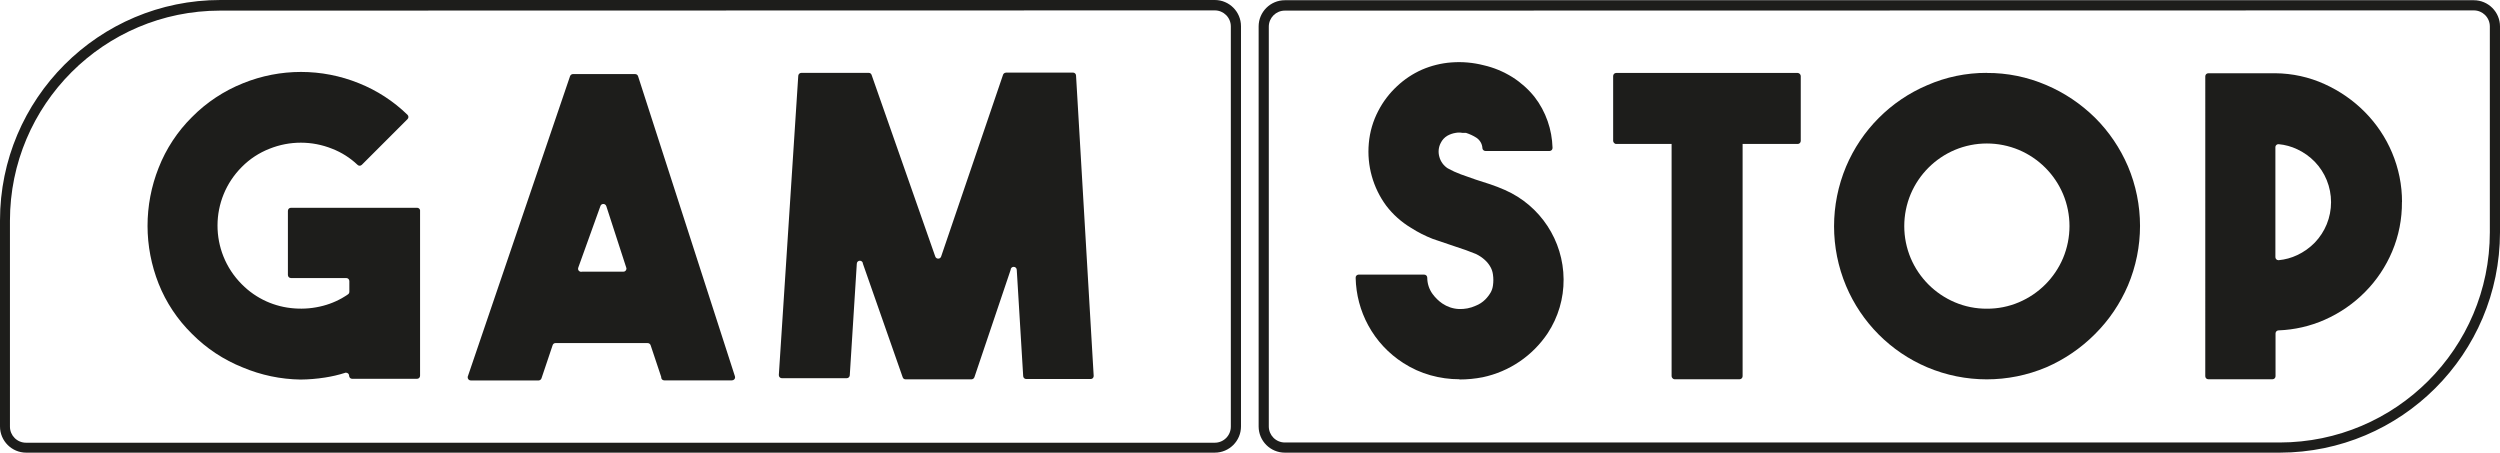 <?xml version="1.0" encoding="UTF-8"?> <svg xmlns="http://www.w3.org/2000/svg" data-id="Camada_2" data-name="Camada 2" viewBox="0 0 334.47 60.56"><defs><style> .cls-1 { fill: #1d1d1b; } </style></defs><g id="Camada_1-2" data-name="Camada 1"><g><path class="cls-1" d="m56.2,28.17v22.1c0,.23-.18.41-.41.41h-8.67c-.23,0-.41-.18-.41-.41h0c0-.23-.19-.41-.42-.41-.05,0-.1,0-.15.03-.87.28-1.76.48-2.66.62-1.08.17-2.18.26-3.27.27-2.66-.04-5.28-.59-7.73-1.62-2.56-1.02-4.88-2.56-6.81-4.51-1.93-1.9-3.45-4.18-4.45-6.7-.97-2.46-1.48-5.08-1.48-7.73,0-2.66.5-5.29,1.48-7.76,1-2.56,2.53-4.88,4.48-6.81,1.94-1.96,4.26-3.49,6.81-4.51,4.98-2.02,10.54-2.02,15.52,0,2.42.97,4.62,2.4,6.49,4.22.16.16.17.42,0,.58,0,0,0,0,0,0l-6.11,6.11c-.16.16-.42.17-.58,0,0,0,0,0,0,0-.98-.93-2.13-1.66-3.39-2.15-2.69-1.08-5.69-1.08-8.38,0-1.38.54-2.64,1.36-3.69,2.42-4.34,4.32-4.36,11.34-.04,15.69.01.01.02.02.04.04.94.95,2.05,1.72,3.27,2.27,1.18.53,2.45.85,3.75.94,1.29.1,2.59-.02,3.84-.35,1.19-.31,2.32-.83,3.33-1.53.12-.08.18-.21.18-.35v-1.42c0-.23-.18-.41-.41-.41h-7.4c-.23,0-.41-.18-.41-.41v-8.58c0-.23.18-.41.41-.41h16.84c.23-.02.43.15.44.38,0,.01,0,.02,0,.03Z"></path><path class="cls-1" d="m321.35,27.02c.02,2.27-.42,4.52-1.3,6.61-.85,2.02-2.08,3.87-3.63,5.43-1.55,1.57-3.38,2.83-5.4,3.72-1.94.86-4.04,1.34-6.17,1.42-.23,0-.41.18-.41.41v5.72c0,.23-.18.41-.41.41h-8.58c-.23,0-.41-.18-.41-.41V10.21c0-.23.18-.41.41-.41h8.97c2.27.02,4.51.51,6.58,1.45,2.01.91,3.85,2.18,5.4,3.75,1.54,1.56,2.78,3.4,3.63,5.43.88,2.09,1.34,4.34,1.33,6.61Zm-16.93,7.38c0,.23.18.41.41.41.01,0,.02,0,.03,0,.86-.08,1.7-.31,2.48-.68.88-.41,1.68-.98,2.36-1.68.68-.71,1.22-1.54,1.59-2.45.77-1.89.77-4.01,0-5.9-.37-.91-.91-1.74-1.59-2.45-.68-.7-1.48-1.27-2.36-1.68-.78-.37-1.62-.6-2.48-.68-.22-.02-.41.14-.44.35v14.75Z"></path><g><path class="cls-1" d="m162.52,60.56H3.51c-1.94,0-3.51-1.57-3.51-3.51h0v-27.55C0,13.21,13.21,0,29.5,0h133.02c1.94,0,3.51,1.57,3.51,3.51h0v53.54c0,1.94-1.57,3.51-3.51,3.51h0ZM29.44,1.42C13.92,1.43,1.34,14.01,1.33,29.53v27.55c0,1.19.96,2.15,2.15,2.15h159.04c1.19,0,2.15-.96,2.15-2.15h0V3.54c0-1.19-.96-2.15-2.15-2.15h0l-133.08.03Z"></path><path class="cls-1" d="m88.47,50.45l-1.42-4.25c-.05-.18-.22-.3-.41-.3h-12.33c-.18,0-.33.12-.38.3l-1.48,4.4c-.05.17-.21.29-.38.3h-9.09c-.23,0-.41-.19-.41-.42,0-.05,0-.1.03-.15l13.66-40.12c.05-.17.21-.29.38-.3h8.32c.19,0,.36.11.41.3l12.95,40.12c.08.21-.02.45-.24.53-.06.02-.12.03-.18.03h-9.03c-.23,0-.41-.18-.41-.41,0-.01,0-.02,0-.03Zm-10.59-14.1h5.49c.23.02.42-.16.44-.38,0-.06,0-.12-.03-.18l-2.66-8.2c-.06-.22-.29-.35-.51-.29-.14.04-.25.15-.29.29l-2.95,8.2c-.09.21,0,.45.21.54.09.04.19.05.29.02Z"></path><path class="cls-1" d="m134.52,9.71h9.03c.22,0,.4.17.41.38l2.36,40.18c.02.23-.15.43-.38.44-.01,0-.02,0-.03,0h-8.61c-.22,0-.4-.17-.41-.38l-.86-14.22c0-.23-.19-.41-.41-.41-.23,0-.41.18-.41.41l-4.84,14.34c-.05.17-.21.29-.38.3h-8.85c-.18,0-.33-.12-.38-.3l-5.31-15.16c0-.23-.19-.41-.41-.41-.23,0-.41.18-.41.41l-.94,14.93c-.02.22-.2.38-.41.38h-8.67c-.23,0-.41-.18-.41-.41,0-.01,0-.02,0-.03l2.6-40.03c.02-.22.2-.38.41-.38h9.03c.18,0,.33.12.38.3l8.5,24.25c.06.22.29.35.51.29.14-.04.25-.15.29-.29l8.26-24.25c.04-.18.2-.32.38-.32Z"></path><path class="cls-1" d="m305,60.56h-133.1c-1.94,0-3.51-1.57-3.51-3.51h0V3.54c0-1.94,1.57-3.51,3.51-3.51h159.06c1.94,0,3.51,1.57,3.51,3.51h0v27.55c-.02,16.27-13.2,29.45-29.47,29.47ZM171.9,1.42c-1.19,0-2.15.96-2.15,2.15h0v53.48c0,1.19.96,2.15,2.15,2.15h133.1c15.52-.02,28.1-12.59,28.11-28.11V3.54c0-1.19-.96-2.15-2.15-2.15l-159.06.03Z"></path><path class="cls-1" d="m195.26,50.74c-1.31,0-2.61-.18-3.86-.53-1.3-.36-2.53-.92-3.66-1.65-1.97-1.26-3.58-2.99-4.69-5.04-1.06-1.95-1.63-4.12-1.68-6.34-.02-.23.15-.43.38-.44.01,0,.02,0,.03,0h8.76c.23,0,.41.18.41.41,0,.78.25,1.55.71,2.18.36.49.79.92,1.3,1.27.65.44,1.4.7,2.18.74.79.04,1.58-.11,2.3-.44.48-.19.91-.47,1.27-.83.29-.29.54-.62.74-.97.15-.28.25-.59.29-.91.07-.48.07-.97,0-1.45-.04-.33-.14-.65-.29-.94-.19-.36-.44-.69-.74-.97-.37-.35-.8-.64-1.27-.86l-1.3-.5-1.48-.5-2.95-1c-1.03-.4-2.02-.9-2.95-1.5-1.28-.77-2.4-1.77-3.3-2.95-1.77-2.4-2.6-5.37-2.33-8.35.13-1.51.56-2.99,1.27-4.34.64-1.24,1.49-2.35,2.51-3.3.98-.92,2.11-1.67,3.33-2.21,1.25-.54,2.59-.87,3.95-.97,1.45-.11,2.9.02,4.31.38,1.36.31,2.65.85,3.84,1.59,1.12.71,2.12,1.6,2.95,2.63.77.99,1.36,2.09,1.77,3.27.4,1.14.61,2.33.65,3.54.02.23-.15.43-.38.44-.01,0-.02,0-.03,0h-8.56c-.21,0-.38-.15-.41-.35-.02-.57-.32-1.1-.8-1.42-.43-.28-.9-.49-1.39-.65h-.47c-.31-.06-.63-.06-.94,0-.38.06-.75.19-1.09.38-.39.23-.7.57-.89.97-.3.57-.36,1.24-.18,1.86.17.63.57,1.18,1.12,1.53.56.31,1.14.58,1.74.8l2.01.71,1.92.62c.65.22,1.31.47,1.98.77,4.74,2.08,7.82,6.77,7.85,11.95.02,2.56-.72,5.06-2.12,7.2-2.02,3.03-5.14,5.15-8.7,5.9-1.02.2-2.06.3-3.1.3Z"></path><path class="cls-1" d="m265.8,9.76c2.74-.02,5.45.54,7.97,1.62,2.43,1.03,4.64,2.52,6.52,4.37,1.87,1.86,3.36,4.07,4.4,6.49,2.16,5.1,2.16,10.86,0,15.96-1.04,2.42-2.53,4.63-4.4,6.49-1.87,1.88-4.08,3.39-6.52,4.45-5.09,2.15-10.84,2.15-15.93,0-4.9-2.08-8.79-5.98-10.86-10.89-2.14-5.1-2.14-10.85,0-15.96,2.07-4.9,5.96-8.81,10.86-10.89,2.51-1.1,5.22-1.66,7.97-1.65Zm0,31.54c1.48.01,2.95-.28,4.31-.86,2.66-1.13,4.77-3.24,5.9-5.9,1.15-2.75,1.15-5.84,0-8.58-1.13-2.66-3.24-4.77-5.9-5.9-2.75-1.15-5.84-1.15-8.58,0-2.66,1.13-4.77,3.24-5.9,5.9-1.15,2.75-1.15,5.84,0,8.58,1.13,2.66,3.24,4.77,5.9,5.9,1.36.58,2.83.87,4.31.86h-.03Z"></path><rect class="cls-1" x="223.64" y="18.76" width="9.5" height="31.98" rx=".41" ry=".41"></rect><rect class="cls-1" x="215.82" y="9.76" width="25.1" height="9.5" rx=".41" ry=".41"></rect></g></g></g></svg> 